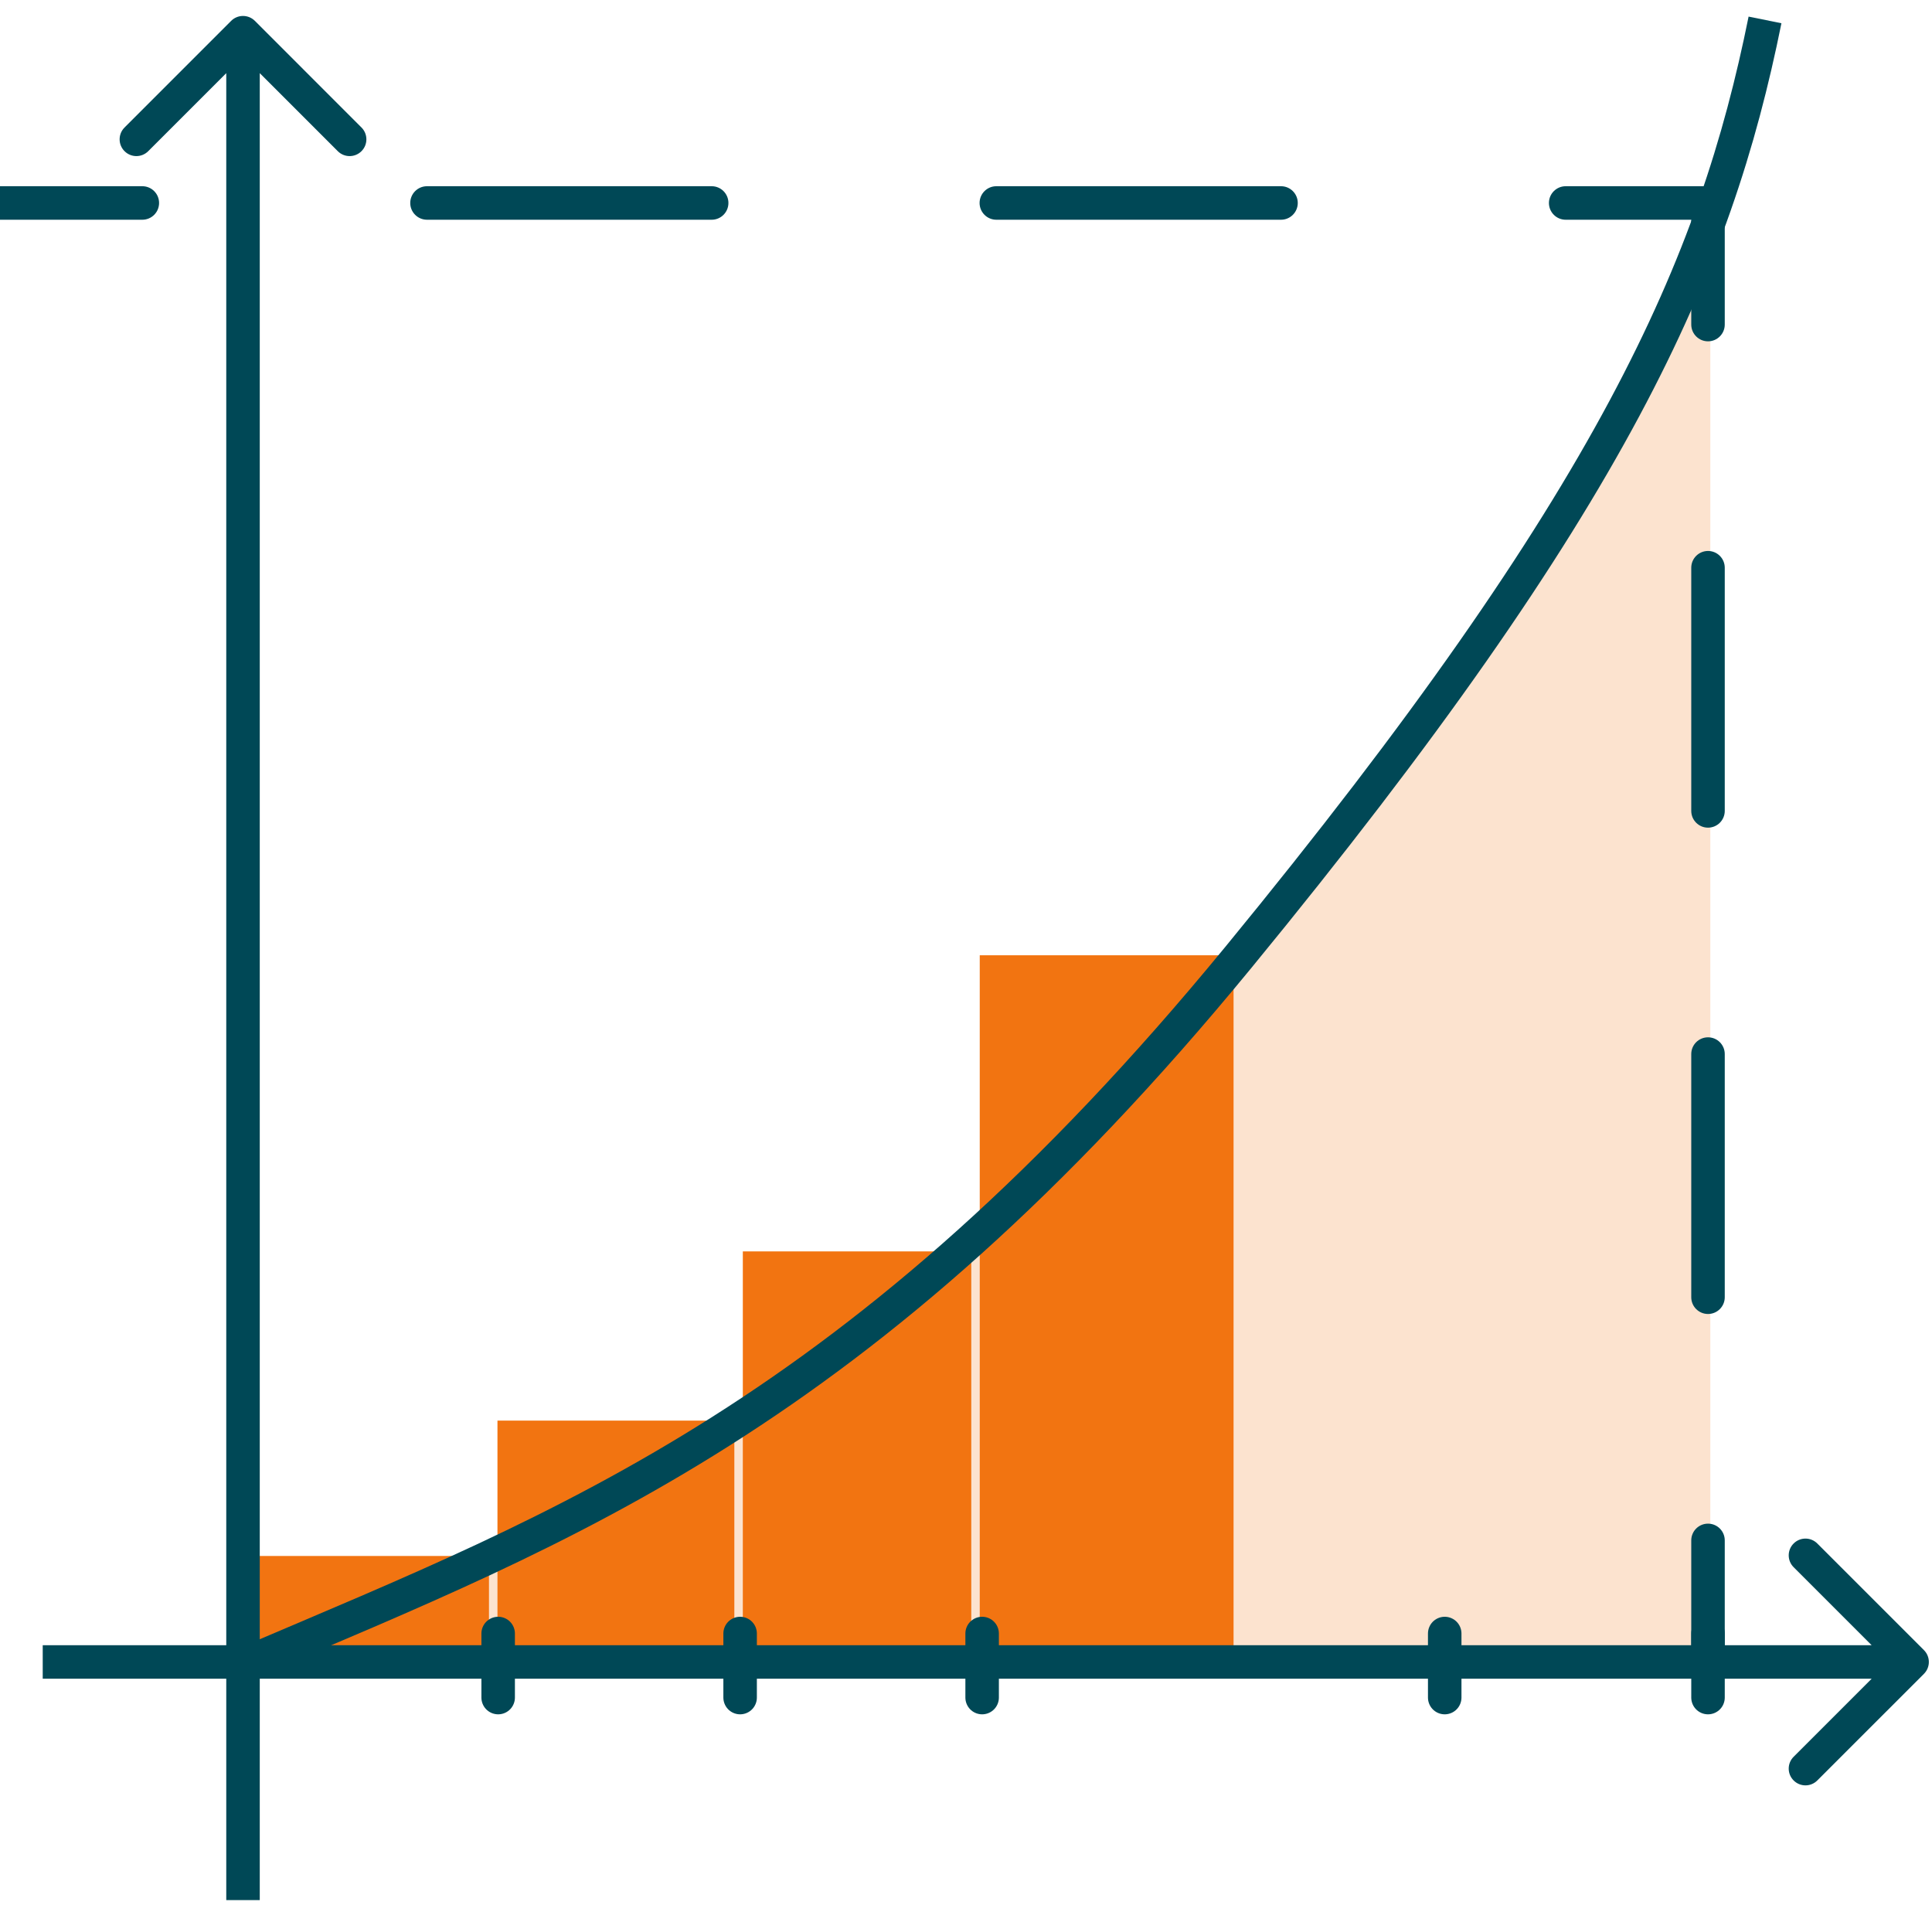 <?xml version="1.0" encoding="UTF-8"?> <svg xmlns="http://www.w3.org/2000/svg" width="97" height="96" viewBox="0 0 97 96" fill="none"> <path opacity="0.2" d="M60.922 49.673C42.015 72.708 28.586 75.936 12.507 83.439H85.871V10.369C80.104 23.555 70.962 37.442 60.922 49.673Z" fill="#F27411"></path> <path d="M7.146 11.032C7.611 11.032 7.987 10.655 7.987 10.19C7.987 9.726 7.611 9.349 7.146 9.349V11.032ZM21.439 9.349C20.974 9.349 20.597 9.726 20.597 10.19C20.597 10.655 20.974 11.032 21.439 11.032V9.349ZM35.731 11.032C36.196 11.032 36.572 10.655 36.572 10.19C36.572 9.726 36.196 9.349 35.731 9.349V11.032ZM50.023 9.349C49.559 9.349 49.182 9.726 49.182 10.19C49.182 10.655 49.559 11.032 50.023 11.032V9.349ZM64.316 11.032C64.78 11.032 65.157 10.655 65.157 10.19C65.157 9.726 64.78 9.349 64.316 9.349V11.032ZM78.608 9.349C78.144 9.349 77.767 9.726 77.767 10.19C77.767 10.655 78.144 11.032 78.608 11.032V9.349ZM0 11.032H7.146V9.349H0V11.032ZM21.439 11.032H35.731V9.349H21.439V11.032ZM50.023 11.032H64.316V9.349H50.023V11.032ZM78.608 11.032H85.754V9.349H78.608V11.032Z" fill="#004856"></path> <path d="M86.595 77.335C86.595 76.87 86.219 76.494 85.754 76.494C85.29 76.494 84.913 76.87 84.913 77.335L86.595 77.335ZM84.913 65.127C84.913 65.591 85.29 65.968 85.754 65.968C86.219 65.968 86.595 65.591 86.595 65.127L84.913 65.127ZM86.595 52.919C86.595 52.454 86.219 52.078 85.754 52.078C85.29 52.078 84.913 52.454 84.913 52.919L86.595 52.919ZM84.913 40.711C84.913 41.175 85.29 41.552 85.754 41.552C86.219 41.552 86.595 41.175 86.595 40.711L84.913 40.711ZM86.595 28.503C86.595 28.038 86.219 27.661 85.754 27.661C85.29 27.661 84.913 28.038 84.913 28.503L86.595 28.503ZM84.913 16.294C84.913 16.759 85.29 17.136 85.754 17.136C86.219 17.136 86.595 16.759 86.595 16.294L84.913 16.294ZM86.595 83.439L86.595 77.335L84.913 77.335L84.913 83.439L86.595 83.439ZM86.595 65.127L86.595 52.919L84.913 52.919L84.913 65.127L86.595 65.127ZM86.595 40.711L86.595 28.503L84.913 28.503L84.913 40.711L86.595 40.711ZM86.595 16.294L86.595 10.19L84.913 10.19L84.913 16.294L86.595 16.294Z" fill="#004856"></path> <rect x="24.976" y="71.321" width="11.893" height="11.893" fill="#F27411"></rect> <rect x="12.657" y="78.117" width="11.893" height="5.097" fill="#F27411"></rect> <rect x="37.295" y="62.826" width="11.469" height="20.389" fill="#F27411"></rect> <rect x="49.19" y="47.959" width="12.743" height="35.256" fill="#F27411"></rect> <path d="M25.011 82.01L25.011 85.226" stroke="#004856" stroke-width="1.682" stroke-linecap="round"></path> <path d="M37.159 82.01L37.159 85.226" stroke="#004856" stroke-width="1.682" stroke-linecap="round"></path> <path d="M49.31 82.01L49.31 85.226" stroke="#004856" stroke-width="1.682" stroke-linecap="round"></path> <path d="M72.535 82.01L72.535 85.226" stroke="#004856" stroke-width="1.682" stroke-linecap="round"></path> <path d="M85.754 82.01L85.754 85.226" stroke="#004856" stroke-width="1.682" stroke-linecap="round"></path> <path d="M12.796 1.047C12.467 0.719 11.934 0.719 11.606 1.047L6.253 6.401C5.924 6.729 5.924 7.262 6.253 7.59C6.581 7.919 7.114 7.919 7.442 7.59L12.201 2.832L16.959 7.59C17.288 7.919 17.82 7.919 18.149 7.59C18.477 7.262 18.477 6.729 18.149 6.401L12.796 1.047ZM13.042 95.395L13.042 1.642L11.36 1.642L11.36 95.395L13.042 95.395Z" fill="#004856"></path> <path d="M96.596 84.034C96.924 83.705 96.924 83.173 96.596 82.844L91.242 77.491C90.914 77.162 90.381 77.162 90.053 77.491C89.724 77.819 89.724 78.352 90.053 78.68L94.811 83.439L90.053 88.198C89.724 88.526 89.724 89.059 90.053 89.387C90.381 89.716 90.914 89.716 91.242 89.387L96.596 84.034ZM2.145 84.28L96.001 84.28V82.598L2.145 82.598V84.28Z" fill="#004856"></path> <path d="M12.507 83.439C28.407 76.65 43.266 71.1 62.173 48.066C81.08 25.031 86.126 13.327 88.616 1" stroke="#004856" stroke-width="1.682"></path> </svg> 
